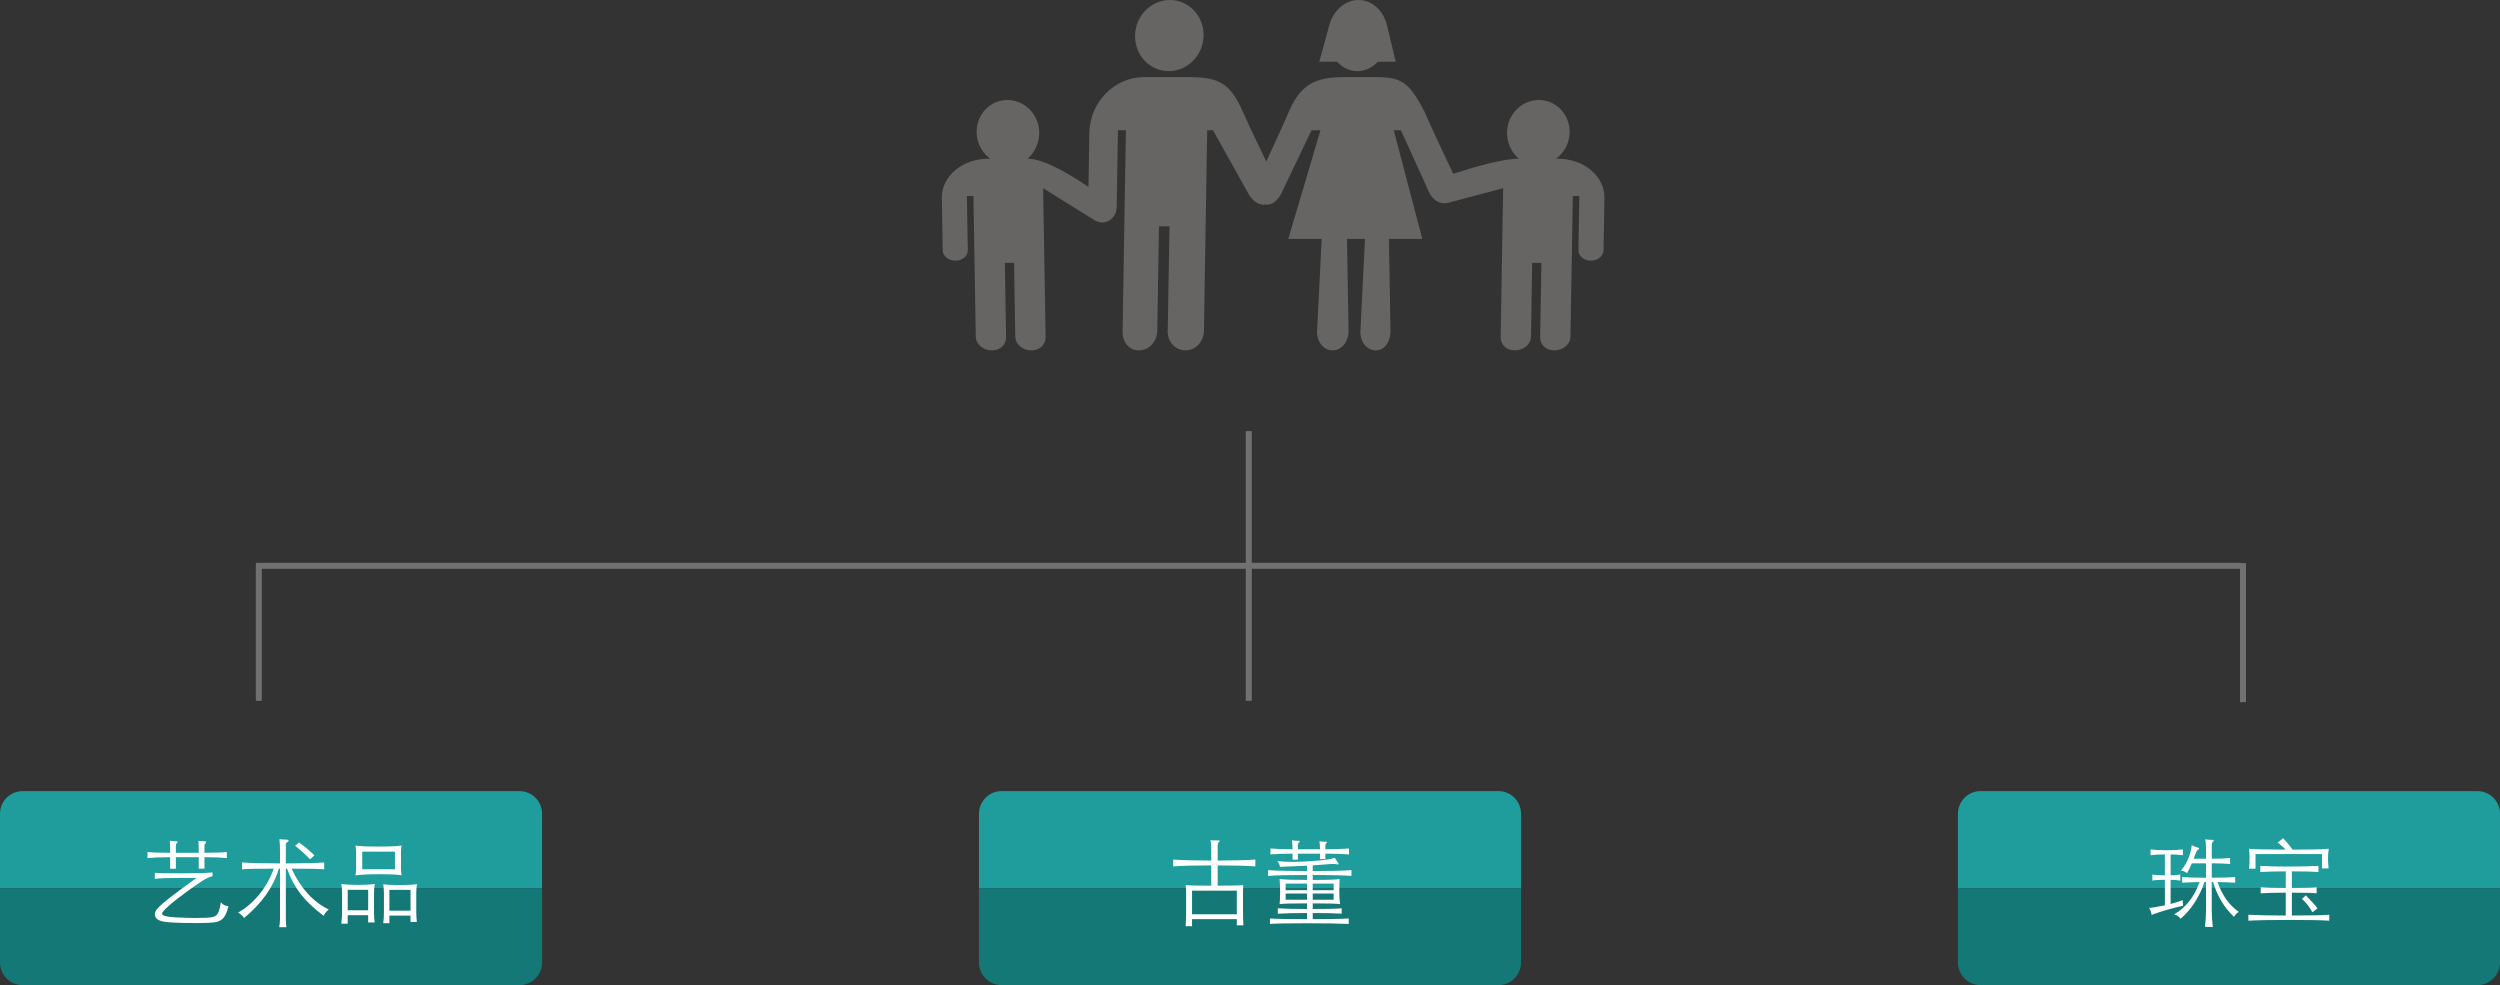 <?xml version="1.0" encoding="utf-8"?>
<!-- Generator: Adobe Illustrator 16.0.0, SVG Export Plug-In . SVG Version: 6.00 Build 0)  -->
<!DOCTYPE svg PUBLIC "-//W3C//DTD SVG 1.1//EN" "http://www.w3.org/Graphics/SVG/1.1/DTD/svg11.dtd">
<svg version="1.1" id="图层_1" xmlns="http://www.w3.org/2000/svg" xmlns:xlink="http://www.w3.org/1999/xlink" x="0px" y="0px"
	 width="313.73px" height="123.624px" viewBox="0 0 313.73 123.624" enable-background="new 0 0 313.73 123.624"
	 xml:space="preserve">
<rect x="0" y="0" width="313.73" height="123.624" fill="#333333" stroke="none"/>
<g>
	<path fill="#1F9D9C" d="M65.19,99.278H2.836c-1.561,0-2.836,1.275-2.836,2.836v9.336h68.026v-9.336
		C68.026,100.553,66.751,99.278,65.19,99.278"/>
	<path fill="#147877" d="M0,120.79c0,1.559,1.275,2.834,2.836,2.834H65.19c1.561,0,2.836-1.275,2.836-2.834v-9.34H0V120.79z"/>
	<g>
		<path fill="#FFFFFF" d="M22.07,107.018h2.868c0-0.695-0.012-1.195-0.036-1.5c0.336,0.041,0.616,0.061,0.84,0.061
			c0.08,0,0.12,0.038,0.12,0.114c0,0.075-0.034,0.134-0.102,0.174s-0.102,0.151-0.102,0.336v0.815c1.224,0,2.16-0.031,2.808-0.096
			v0.756c-0.744-0.072-1.68-0.107-2.808-0.107v1.439h-0.72v-1.439H22.07v1.451h-0.72v-1.451c-1.288,0.008-2.236,0.044-2.844,0.107
			v-0.756c0.608,0.064,1.556,0.096,2.844,0.096c0-0.703-0.012-1.207-0.036-1.512c0.336,0.041,0.616,0.061,0.84,0.061
			c0.08,0,0.12,0.035,0.12,0.107s-0.034,0.129-0.102,0.168c-0.068,0.041-0.102,0.12-0.102,0.24V107.018z M28.67,113.703
			c-0.152,0.664-0.35,1.146-0.594,1.446c-0.244,0.3-0.58,0.49-1.008,0.57c-0.428,0.079-1.222,0.119-2.382,0.119
			c-2.28,0-3.726-0.074-4.338-0.222c-0.612-0.147-0.918-0.454-0.918-0.918c0-0.208,0.13-0.458,0.39-0.75
			c0.26-0.292,0.756-0.724,1.488-1.296s1.85-1.398,3.354-2.479h-1.86c-1.712,0-2.836,0.041-3.372,0.12v-0.768
			c0.336,0.048,1.478,0.071,3.426,0.071c1.948,0,3.218-0.039,3.81-0.119v0.479c-0.392,0.097-0.812,0.286-1.26,0.57
			c-0.448,0.284-1.146,0.772-2.094,1.464c-0.948,0.691-1.682,1.273-2.202,1.746s-0.78,0.775-0.78,0.912
			c0,0.256,0.546,0.412,1.638,0.468s1.918,0.084,2.478,0.084c1.08,0,1.794-0.032,2.142-0.097c0.348-0.063,0.596-0.221,0.744-0.473
			s0.278-0.723,0.39-1.41C27.946,113.542,28.262,113.703,28.67,113.703z"/>
		<path fill="#FFFFFF" d="M35.87,108.35c2.248,0,3.852-0.039,4.812-0.119v0.863c-0.488-0.056-1.852-0.084-4.092-0.084
			c1.16,2.48,2.716,4.188,4.668,5.125c-0.296,0.231-0.508,0.495-0.636,0.791c-1.184-0.871-2.138-1.771-2.862-2.699
			s-1.306-2-1.746-3.217H35.87v6.324c0,0.336,0.024,0.676,0.072,1.02h-0.9c0.063-0.383,0.096-0.724,0.096-1.02v-6.324h-0.144
			c-0.68,2.297-2.136,4.36-4.368,6.192c-0.176-0.272-0.424-0.5-0.744-0.685c0.96-0.527,1.84-1.281,2.64-2.262
			c0.8-0.979,1.412-2.062,1.836-3.246c-2.16,0-3.488,0.028-3.984,0.084v-0.863c0.992,0.08,2.58,0.119,4.764,0.119v-1.535
			c0-0.625-0.024-1.124-0.072-1.5c0.328,0.031,0.602,0.048,0.822,0.048s0.33,0.048,0.33,0.144c0,0.064-0.058,0.127-0.174,0.187
			c-0.116,0.06-0.174,0.146-0.174,0.258V108.35z M39.458,107.342l-0.552,0.492c-0.496-0.535-1.12-1.104-1.872-1.703l0.492-0.408
			C38.278,106.266,38.922,106.807,39.458,107.342z"/>
		<path fill="#FFFFFF" d="M43.634,114.854v1.057H42.83c0.064-0.456,0.096-0.92,0.096-1.393v-2.375c0-0.528-0.032-0.932-0.096-1.213
			c0.56,0.08,1.266,0.121,2.118,0.121s1.546-0.041,2.082-0.121c-0.064,0.353-0.096,0.765-0.096,1.236v2.34
			c0,0.496,0.028,0.916,0.084,1.26h-0.816v-0.912H43.634z M46.202,114.231v-2.568h-2.568v2.568H46.202z M50.39,106.106
			c-0.048,0.232-0.072,0.529-0.072,0.889v1.943c0,0.273,0.024,0.572,0.072,0.9c-0.496-0.088-1.404-0.132-2.724-0.132
			c-1.32,0-2.34,0.048-3.06,0.144c0.056-0.287,0.084-0.592,0.084-0.912v-1.943c0-0.376-0.028-0.672-0.084-0.889
			c0.512,0.089,1.472,0.133,2.88,0.133C48.894,106.239,49.862,106.195,50.39,106.106z M45.458,106.875v2.208h4.104v-2.208H45.458z
			 M48.866,114.903v0.947h-0.768c0.056-0.447,0.084-0.912,0.084-1.392v-2.292c0-0.384-0.028-0.783-0.084-1.199
			c0.496,0.071,1.188,0.107,2.076,0.107c0.888,0,1.604-0.04,2.148-0.12c-0.056,0.376-0.084,0.776-0.084,1.2v2.279
			c0,0.4,0.024,0.82,0.072,1.261h-0.792v-0.792H48.866z M51.518,114.279v-2.604h-2.652v2.604H51.518z"/>
	</g>
	<path fill="#1F9D9C" d="M188.042,99.278h-62.354c-1.561,0-2.836,1.275-2.836,2.836v9.336h68.026v-9.336
		C190.878,100.553,189.604,99.278,188.042,99.278"/>
	<path fill="#147877" d="M122.852,120.79c0,1.559,1.275,2.834,2.836,2.834h62.354c1.561,0,2.836-1.275,2.836-2.834v-9.34h-68.026
		V120.79z"/>
	<g>
		<path fill="#FFFFFF" d="M152.003,108.602c-2.064,0-3.656,0.041-4.776,0.121v-0.853c1.12,0.08,2.712,0.12,4.776,0.12v-1.5
			c0-0.464-0.032-0.816-0.096-1.057c0.016,0.024,0.36,0.037,1.032,0.037c0.088,0,0.132,0.02,0.132,0.06s-0.044,0.092-0.132,0.155
			c-0.088,0.064-0.132,0.269-0.132,0.613v1.691c2.04,0,3.616-0.04,4.728-0.12v0.853c-1.112-0.08-2.688-0.121-4.728-0.121v2.545
			c1.592,0,2.66-0.02,3.204-0.061c-0.016,0.456-0.024,0.784-0.024,0.984v2.22c0,0.72,0.016,1.332,0.048,1.836h-0.828v-0.78h-5.616
			v0.889h-0.804c0.04-0.6,0.06-1.213,0.06-1.836v-2.293c0-0.336-0.016-0.676-0.048-1.02c0.544,0.041,1.612,0.061,3.204,0.061
			V108.602z M155.208,114.735v-2.965h-5.616v2.965H155.208z"/>
		<path fill="#FFFFFF" d="M164.027,108.639l-3.396,0.144c-0.048-0.256-0.156-0.496-0.324-0.72c0.536,0.064,1.198,0.096,1.986,0.096
			s1.764-0.048,2.928-0.145c1.164-0.096,1.922-0.219,2.274-0.371c0.072,0.127,0.203,0.32,0.396,0.576
			c0.063,0.096,0.097,0.164,0.097,0.203c0,0.041-0.024,0.061-0.072,0.061c-0.049,0-0.116-0.01-0.204-0.03
			c-0.089-0.021-0.246-0.03-0.474-0.03c-0.229,0-0.608,0.024-1.141,0.072s-0.986,0.084-1.361,0.107v0.709
			c2.312,0,3.932-0.041,4.859-0.121v0.732c-0.928-0.08-2.548-0.119-4.859-0.119v0.623c1.879,0,3.004-0.039,3.371-0.119
			c-0.023,0.447-0.035,0.974-0.035,1.578c0,0.604,0.031,1.129,0.096,1.577c-0.408-0.063-1.553-0.096-3.432-0.096v0.708
			c1.695,0,2.907-0.027,3.635-0.084v0.672c-0.728-0.057-1.939-0.084-3.635-0.084v0.768c2.127,0,3.635-0.027,4.523-0.084v0.685
			c-1.264-0.056-3.044-0.084-5.34-0.084c-2.297,0-3.813,0.028-4.549,0.084v-0.685c0.824,0.057,2.377,0.084,4.656,0.084v-0.768
			c-1.512,0-2.735,0.027-3.672,0.084v-0.672c0.944,0.057,2.168,0.084,3.672,0.084v-0.708c-1.936,0-3.084,0.032-3.443,0.096
			c0.039-0.415,0.06-0.911,0.06-1.487s-0.021-1.133-0.06-1.668c0.535,0.08,1.684,0.119,3.443,0.119v-0.623
			c-2.328,0-3.959,0.039-4.896,0.119v-0.732c0.937,0.08,2.567,0.121,4.896,0.121V108.639z M166.32,106.575
			c1.176,0,2.168-0.031,2.976-0.096v0.744c-0.808-0.064-1.8-0.097-2.976-0.097v0.685h-0.672v-0.685h-2.772v0.757h-0.673v-0.757
			c-1.071,0-1.996,0.032-2.771,0.097v-0.744c0.775,0.064,1.7,0.096,2.771,0.096c-0.008-0.48-0.031-0.855-0.071-1.128
			c0.272,0.048,0.548,0.071,0.828,0.071c0.104,0,0.155,0.024,0.155,0.072c0,0.049-0.035,0.092-0.107,0.133
			c-0.088,0.047-0.132,0.172-0.132,0.371v0.48h2.772c0-0.456-0.025-0.792-0.072-1.008c0.312,0.048,0.588,0.072,0.828,0.072
			c0.08,0,0.119,0.02,0.119,0.06s-0.023,0.076-0.072,0.108c-0.088,0.056-0.131,0.18-0.131,0.371V106.575z M164.027,111.71v-0.827
			h-2.688v0.827H164.027z M164.027,112.911v-0.779h-2.688v0.779H164.027z M164.736,110.883v0.827h2.627v-0.827H164.736z
			 M164.736,112.131v0.779h2.627v-0.779H164.736z"/>
	</g>
	<path fill="#1F9D9C" d="M310.894,99.278h-62.354c-1.561,0-2.835,1.275-2.835,2.836v9.336h68.024v-9.336
		C313.73,100.553,312.456,99.278,310.894,99.278"/>
	<path fill="#147877" d="M245.705,120.79c0,1.559,1.275,2.834,2.836,2.834h62.354c1.561,0,2.836-1.275,2.836-2.834v-9.34h-68.025
		V120.79z"/>
	<g>
		<path fill="#FFFFFF" d="M271.675,107.223c-0.728,0-1.328,0.031-1.8,0.096v-0.721c0.512,0.064,1.184,0.097,2.016,0.097
			s1.513-0.032,2.04-0.097v0.721c-0.439-0.057-0.952-0.088-1.536-0.096v2.627c0.48-0.008,0.884-0.043,1.212-0.107v0.768
			c-0.328-0.063-0.731-0.1-1.212-0.107v3.035c0.632-0.168,1.145-0.327,1.536-0.479c-0.008,0.089-0.012,0.179-0.012,0.271
			s0.016,0.233,0.048,0.426c-1.488,0.336-2.808,0.72-3.96,1.152c-0.024-0.289-0.128-0.58-0.312-0.877
			c0.256,0,0.915-0.107,1.979-0.324v-3.203c-0.72,0-1.244,0.035-1.572,0.107v-0.768c0.344,0.072,0.868,0.107,1.572,0.107V107.223z
			 M276.835,110.151v-1.813h-1.776c-0.144,0.353-0.344,0.764-0.6,1.236c-0.248-0.191-0.508-0.305-0.78-0.336
			c0.336-0.328,0.634-0.799,0.895-1.41c0.26-0.611,0.418-1.206,0.474-1.781c0.328,0.176,0.564,0.275,0.708,0.299
			c0.144,0.024,0.216,0.066,0.216,0.127c0,0.06-0.034,0.107-0.102,0.144c-0.068,0.036-0.139,0.106-0.21,0.21
			c-0.072,0.104-0.196,0.416-0.372,0.936h1.548v-1.379c0-0.465-0.032-0.816-0.096-1.057c0.296,0.048,0.607,0.072,0.936,0.072
			c0.096,0,0.144,0.023,0.144,0.072c0,0.047-0.044,0.104-0.132,0.168c-0.088,0.063-0.132,0.268-0.132,0.611v1.512
			c0.944,0,1.712-0.027,2.304-0.084v0.744c-0.592-0.056-1.359-0.084-2.304-0.084v1.813c1.44-0.008,2.42-0.04,2.94-0.096v0.719
			c-0.456-0.039-1.196-0.067-2.221-0.084c0.593,1.673,1.484,2.921,2.677,3.744c-0.265,0.16-0.465,0.369-0.601,0.625
			c-1.256-1.192-2.128-2.652-2.616-4.381h-0.18v3.576c0,0.616,0.044,1.305,0.132,2.064h-0.972c0.08-0.809,0.12-1.496,0.12-2.064
			v-3.576h-0.192c-0.288,0.896-0.7,1.758-1.235,2.586c-0.536,0.828-1.128,1.506-1.776,2.035c-0.152-0.257-0.416-0.441-0.792-0.553
			c1.456-0.84,2.52-2.191,3.192-4.057c-0.801,0.009-1.528,0.037-2.185,0.084v-0.719
			C274.527,110.119,275.523,110.151,276.835,110.151z"/>
		<path fill="#FFFFFF" d="M286.843,109.346c-1.336,0.008-2.4,0.037-3.192,0.084v-0.768c0.816,0.057,1.979,0.084,3.486,0.084
			s2.778-0.027,3.811-0.084v0.768c-0.769-0.055-1.881-0.084-3.336-0.084v2.088c1.592,0,2.628-0.027,3.107-0.084v0.756
			c-0.479-0.055-1.516-0.084-3.107-0.084v2.869c2.191,0,3.756-0.033,4.691-0.097v0.744c-0.96-0.063-2.596-0.096-4.908-0.096
			c-2.312,0-4.06,0.032-5.244,0.096v-0.744c1.129,0.063,2.692,0.097,4.692,0.097v-2.869c-1.448,0-2.496,0.029-3.144,0.084v-0.756
			c0.647,0.057,1.695,0.084,3.144,0.084V109.346z M286.819,106.623c-0.216-0.264-0.544-0.56-0.983-0.888l0.672-0.553
			c0.488,0.521,0.888,1,1.2,1.44c2.271,0,3.784-0.036,4.536-0.108c-0.064,0.353-0.097,0.744-0.097,1.176
			c0,0.433,0.024,0.861,0.072,1.285h-0.828v-1.801h-8.34v1.836h-0.816c0.049-0.375,0.072-0.815,0.072-1.32
			c0-0.504-0.023-0.895-0.072-1.176C282.788,106.579,284.315,106.615,286.819,106.623z M290.828,113.991l-0.637,0.492
			c-0.336-0.633-0.775-1.192-1.319-1.68l0.492-0.444C290.051,113.055,290.54,113.598,290.828,113.991z"/>
	</g>
	<path fill="none" stroke="#727171" stroke-width="0.75" stroke-miterlimit="10" d="M281.477,70.67v17.445 M32.477,70.659V87.95
		 M32.211,71.004h249 M156.711,54.098V87.95"/>
	<path fill="#666564" d="M195.482,19.917h-0.21c1.014-0.738,1.685-1.936,1.708-3.306c0.033-2.245-1.702-4.063-3.863-4.063
		c-2.168,0-3.964,1.818-3.996,4.063c-0.025,1.37,0.608,2.568,1.462,3.306c-2.024,0-5.698,1.072-8.217,1.895
		c-0.747-1.621-2.162-4.518-3.614-7.815c-2.057-4.002-3.103-4.326-6.463-4.326h-3.169c-3.362,0-5.651,0.385-7.29,4.149
		c-1.014,2.336-2.109,4.692-2.924,6.453c-0.842-1.761-1.983-4.117-3.033-6.453c-1.675-3.764-3.356-4.149-7.098-4.149h-5.194
		c-3.735,0-6.815,3.151-6.879,7.02l-0.108,6.77c-2.35-1.605-5.605-3.544-7.639-3.544c0.849-0.738,1.482-1.936,1.459-3.306
		c-0.035-2.245-1.828-4.063-3.996-4.063c-2.165,0-3.897,1.818-3.862,4.063c0.019,1.37,0.693,2.568,1.707,3.306h-0.213
		c-3.28,0-5.903,2.199-5.859,4.921l0.108,6.564c0.014,0.728,0.728,1.306,1.597,1.306c0.874,0,1.563-0.578,1.557-1.302l-0.115-6.81
		h0.82l0.114,6.806l0.179,10.806c0.013,1.011,0.915,1.761,2.019,1.761c1.099,0,1.802-0.75,1.786-1.659l-0.159-9.324h1.161
		l0.148,9.222c0.014,1.011,0.919,1.761,2.026,1.761c1.096,0,1.796-0.75,1.783-1.659l-0.181-10.908l-0.128-7.785l6.613,4.122
		c0.038,0.007,0.045,0.007,0.079,0.017c0.219,0.099,0.455,0.162,0.709,0.162c0.998,0,1.812-0.839,1.828-1.914l0.159-9.657h1.001
		l-0.229,13.638l-0.19,11.629c-0.022,1.293,0.791,2.355,2.044,2.355c1.259,0,2.292-1.062,2.311-2.515l0.212-13.052h1.32
		l-0.223,13.212c-0.018,1.293,0.985,2.355,2.235,2.355c1.252,0,2.292-1.062,2.311-2.515l0.185-11.469l0.222-13.638h0.732l4.475,8.02
		c0.575,0.932,1.23,1.316,1.872,1.316c0.086,0,0.168,0,0.238-0.016c0.076,0.016,0.15,0.016,0.223,0.016
		c0.578,0,1.184-0.384,1.727-1.335l3.824-8.001h1.125l-4.041,13.638h4.196l-0.585,11.619c-0.016,1.303,0.809,2.365,1.939,2.365
		c1.136,0,1.99-1.062,2.016-2.355l-0.197-11.629h2.258l-0.576,11.619c-0.022,1.303,0.801,2.365,1.93,2.365
		c1.132,0,1.814-1.062,1.847-2.355l-0.196-11.629h4.189l-3.583-13.638h0.897l3.338,7.334c0.416,1.183,1.242,1.824,2.113,1.824
		c0.104,0,0.196-0.003,0.533-0.07l6.842-1.818l-0.127,7.785l-0.179,10.908c-0.015,0.909,0.685,1.659,1.781,1.659
		c1.106,0,2.008-0.75,2.024-1.761l0.146-9.222h1.161l-0.156,9.324c-0.016,0.909,0.684,1.659,1.786,1.659
		c1.104,0,2.006-0.75,2.016-1.761l0.185-10.806l0.107-6.806h0.824l-0.115,6.81c-0.003,0.724,0.682,1.302,1.559,1.302
		c0.867,0,1.58-0.578,1.592-1.306l0.111-6.564C201.388,22.116,198.763,19.917,195.482,19.917 M170.347,8.927
		c0.979,0,1.884-0.451,2.574-1.176h2.231l-1.052-4.393C173.707,1.421,172.251,0,170.486,0c-1.783,0-3.298,1.453-3.73,3.402
		l-1.199,4.349h2.244C168.464,8.476,169.351,8.927,170.347,8.927 M146.668,8.927c2.377,0,4.332-2,4.373-4.473
		C151.08,2.003,149.189,0,146.811,0c-2.375,0-4.327,2.003-4.372,4.454C142.401,6.927,144.29,8.927,146.668,8.927"/>
</g>
</svg>

